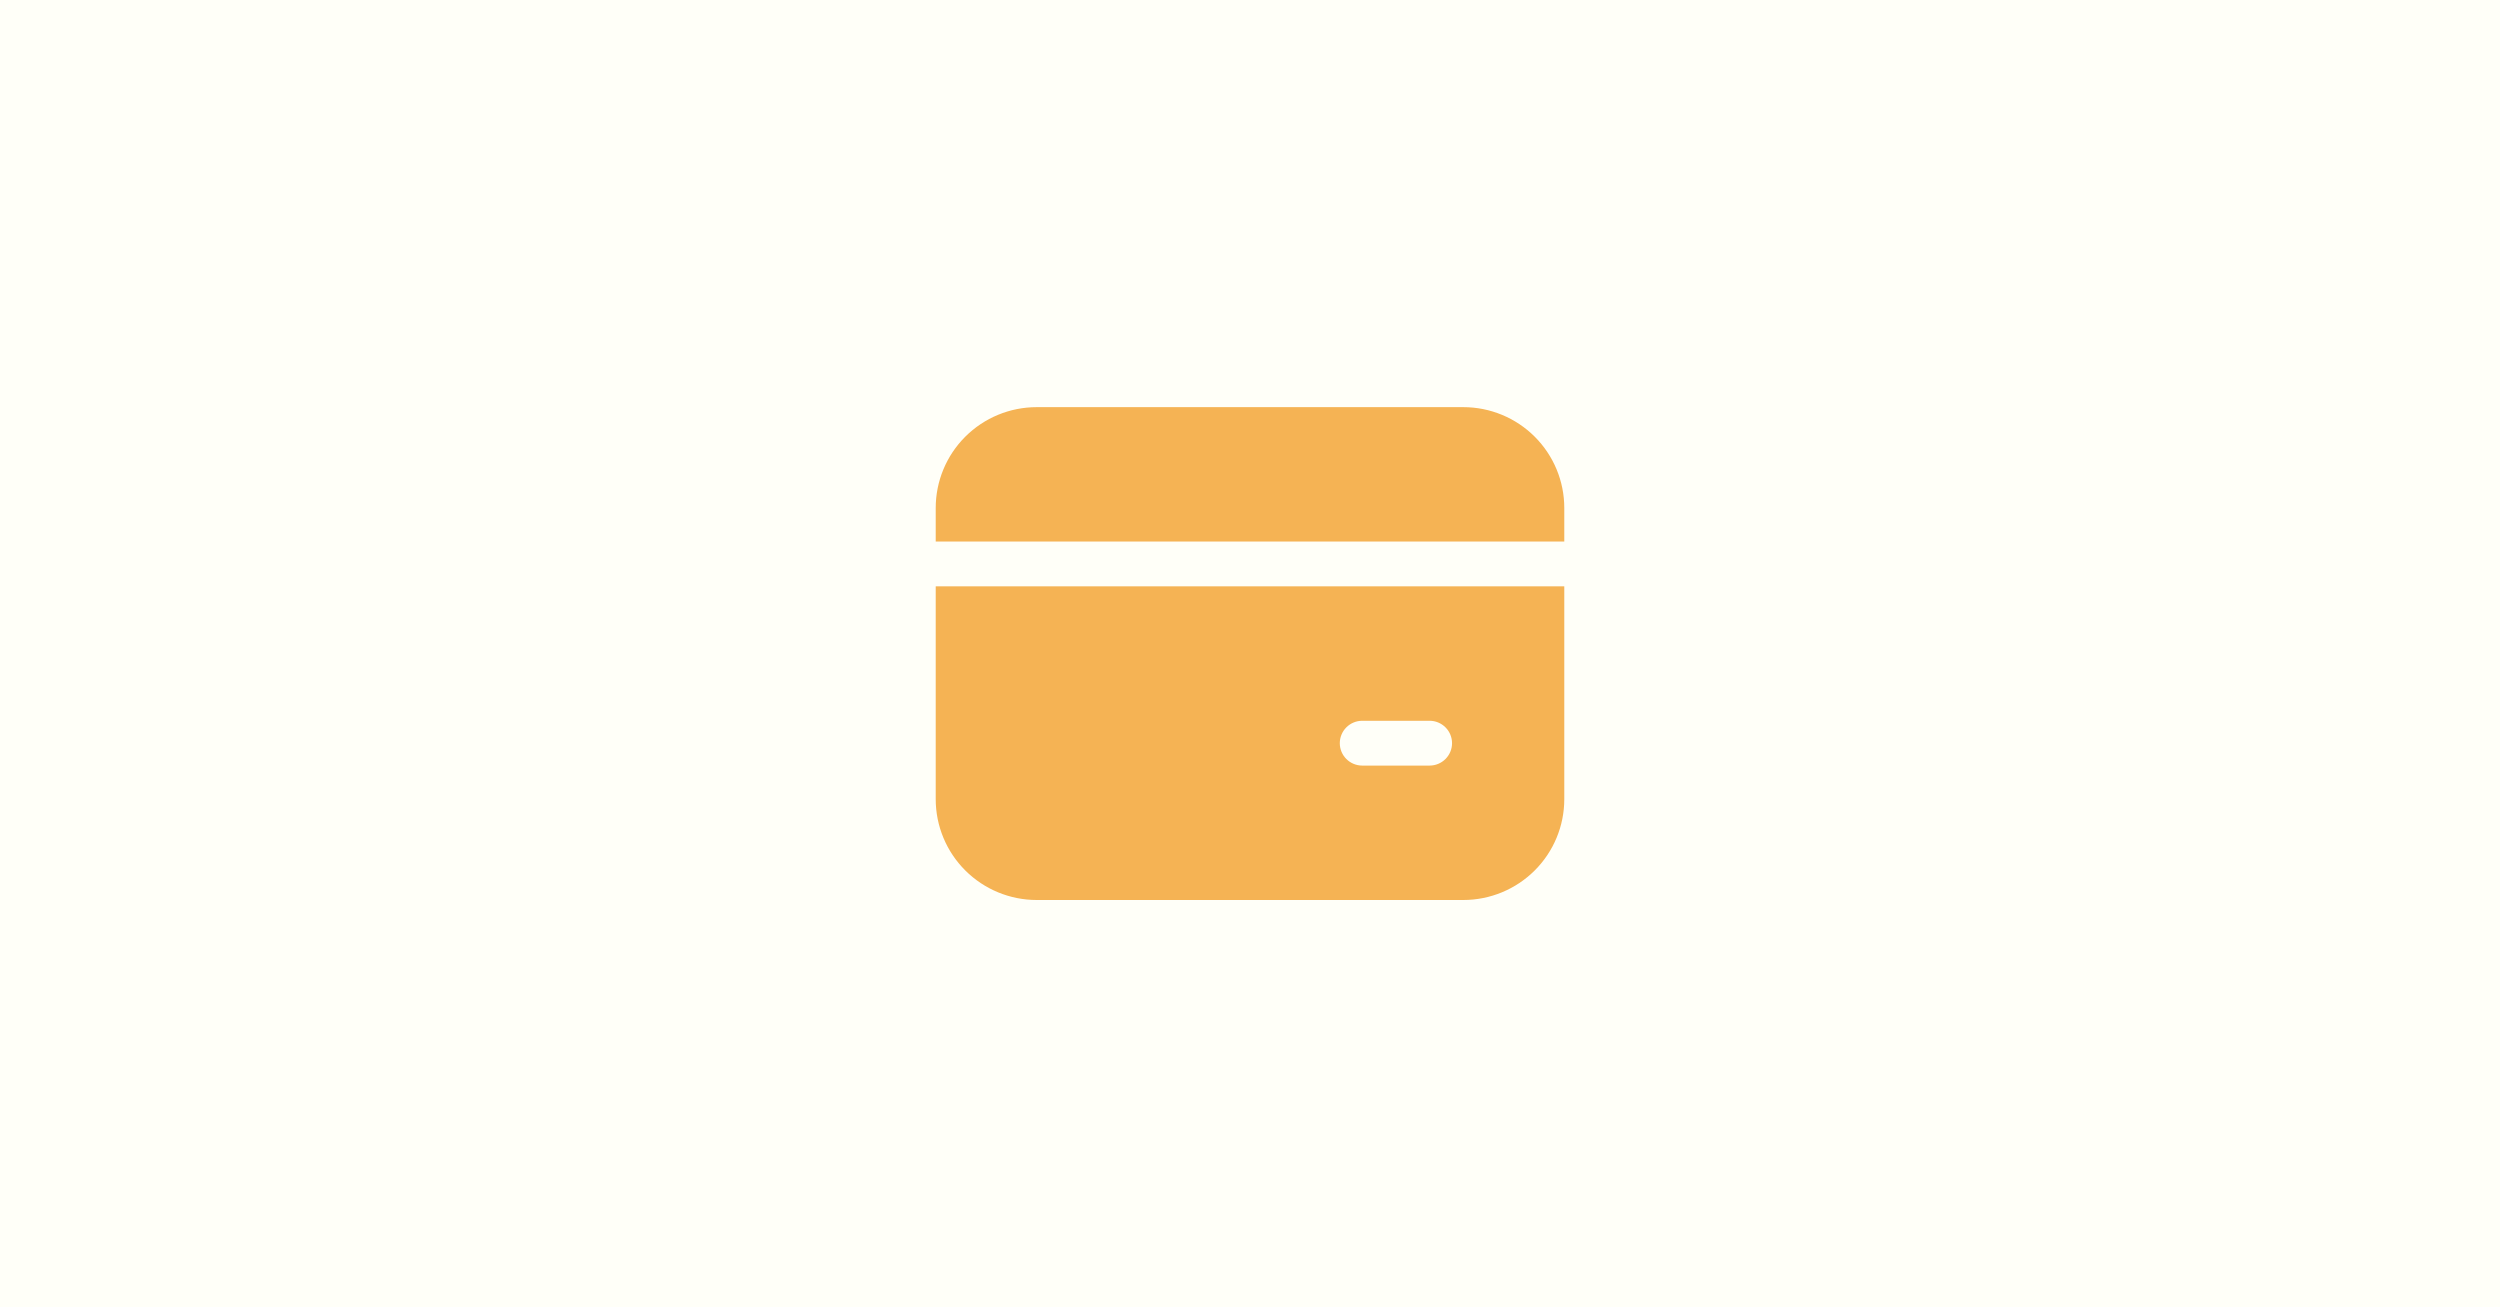 <svg width="1400" height="732" viewBox="0 0 1400 732" fill="none" xmlns="http://www.w3.org/2000/svg">
<rect width="1400" height="732" fill="#FFFFF8"/>
<path d="M580.571 228C565.568 228 551.179 233.948 540.569 244.535C529.96 255.122 524 269.482 524 284.455V303.273H876V284.455C876 269.482 870.04 255.122 859.431 244.535C848.821 233.948 834.432 228 819.429 228H580.571ZM524 447.545V328.364H876V447.545C876 462.518 870.04 476.878 859.431 487.465C848.821 498.052 834.432 504 819.429 504H580.571C565.568 504 551.179 498.052 540.569 487.465C529.96 476.878 524 462.518 524 447.545ZM762.857 403.636C759.523 403.636 756.325 404.958 753.968 407.311C751.61 409.664 750.286 412.855 750.286 416.182C750.286 419.509 751.61 422.7 753.968 425.053C756.325 427.406 759.523 428.727 762.857 428.727H800.571C803.906 428.727 807.103 427.406 809.461 425.053C811.818 422.7 813.143 419.509 813.143 416.182C813.143 412.855 811.818 409.664 809.461 407.311C807.103 404.958 803.906 403.636 800.571 403.636H762.857Z" fill="#F5B354"/>
</svg>
